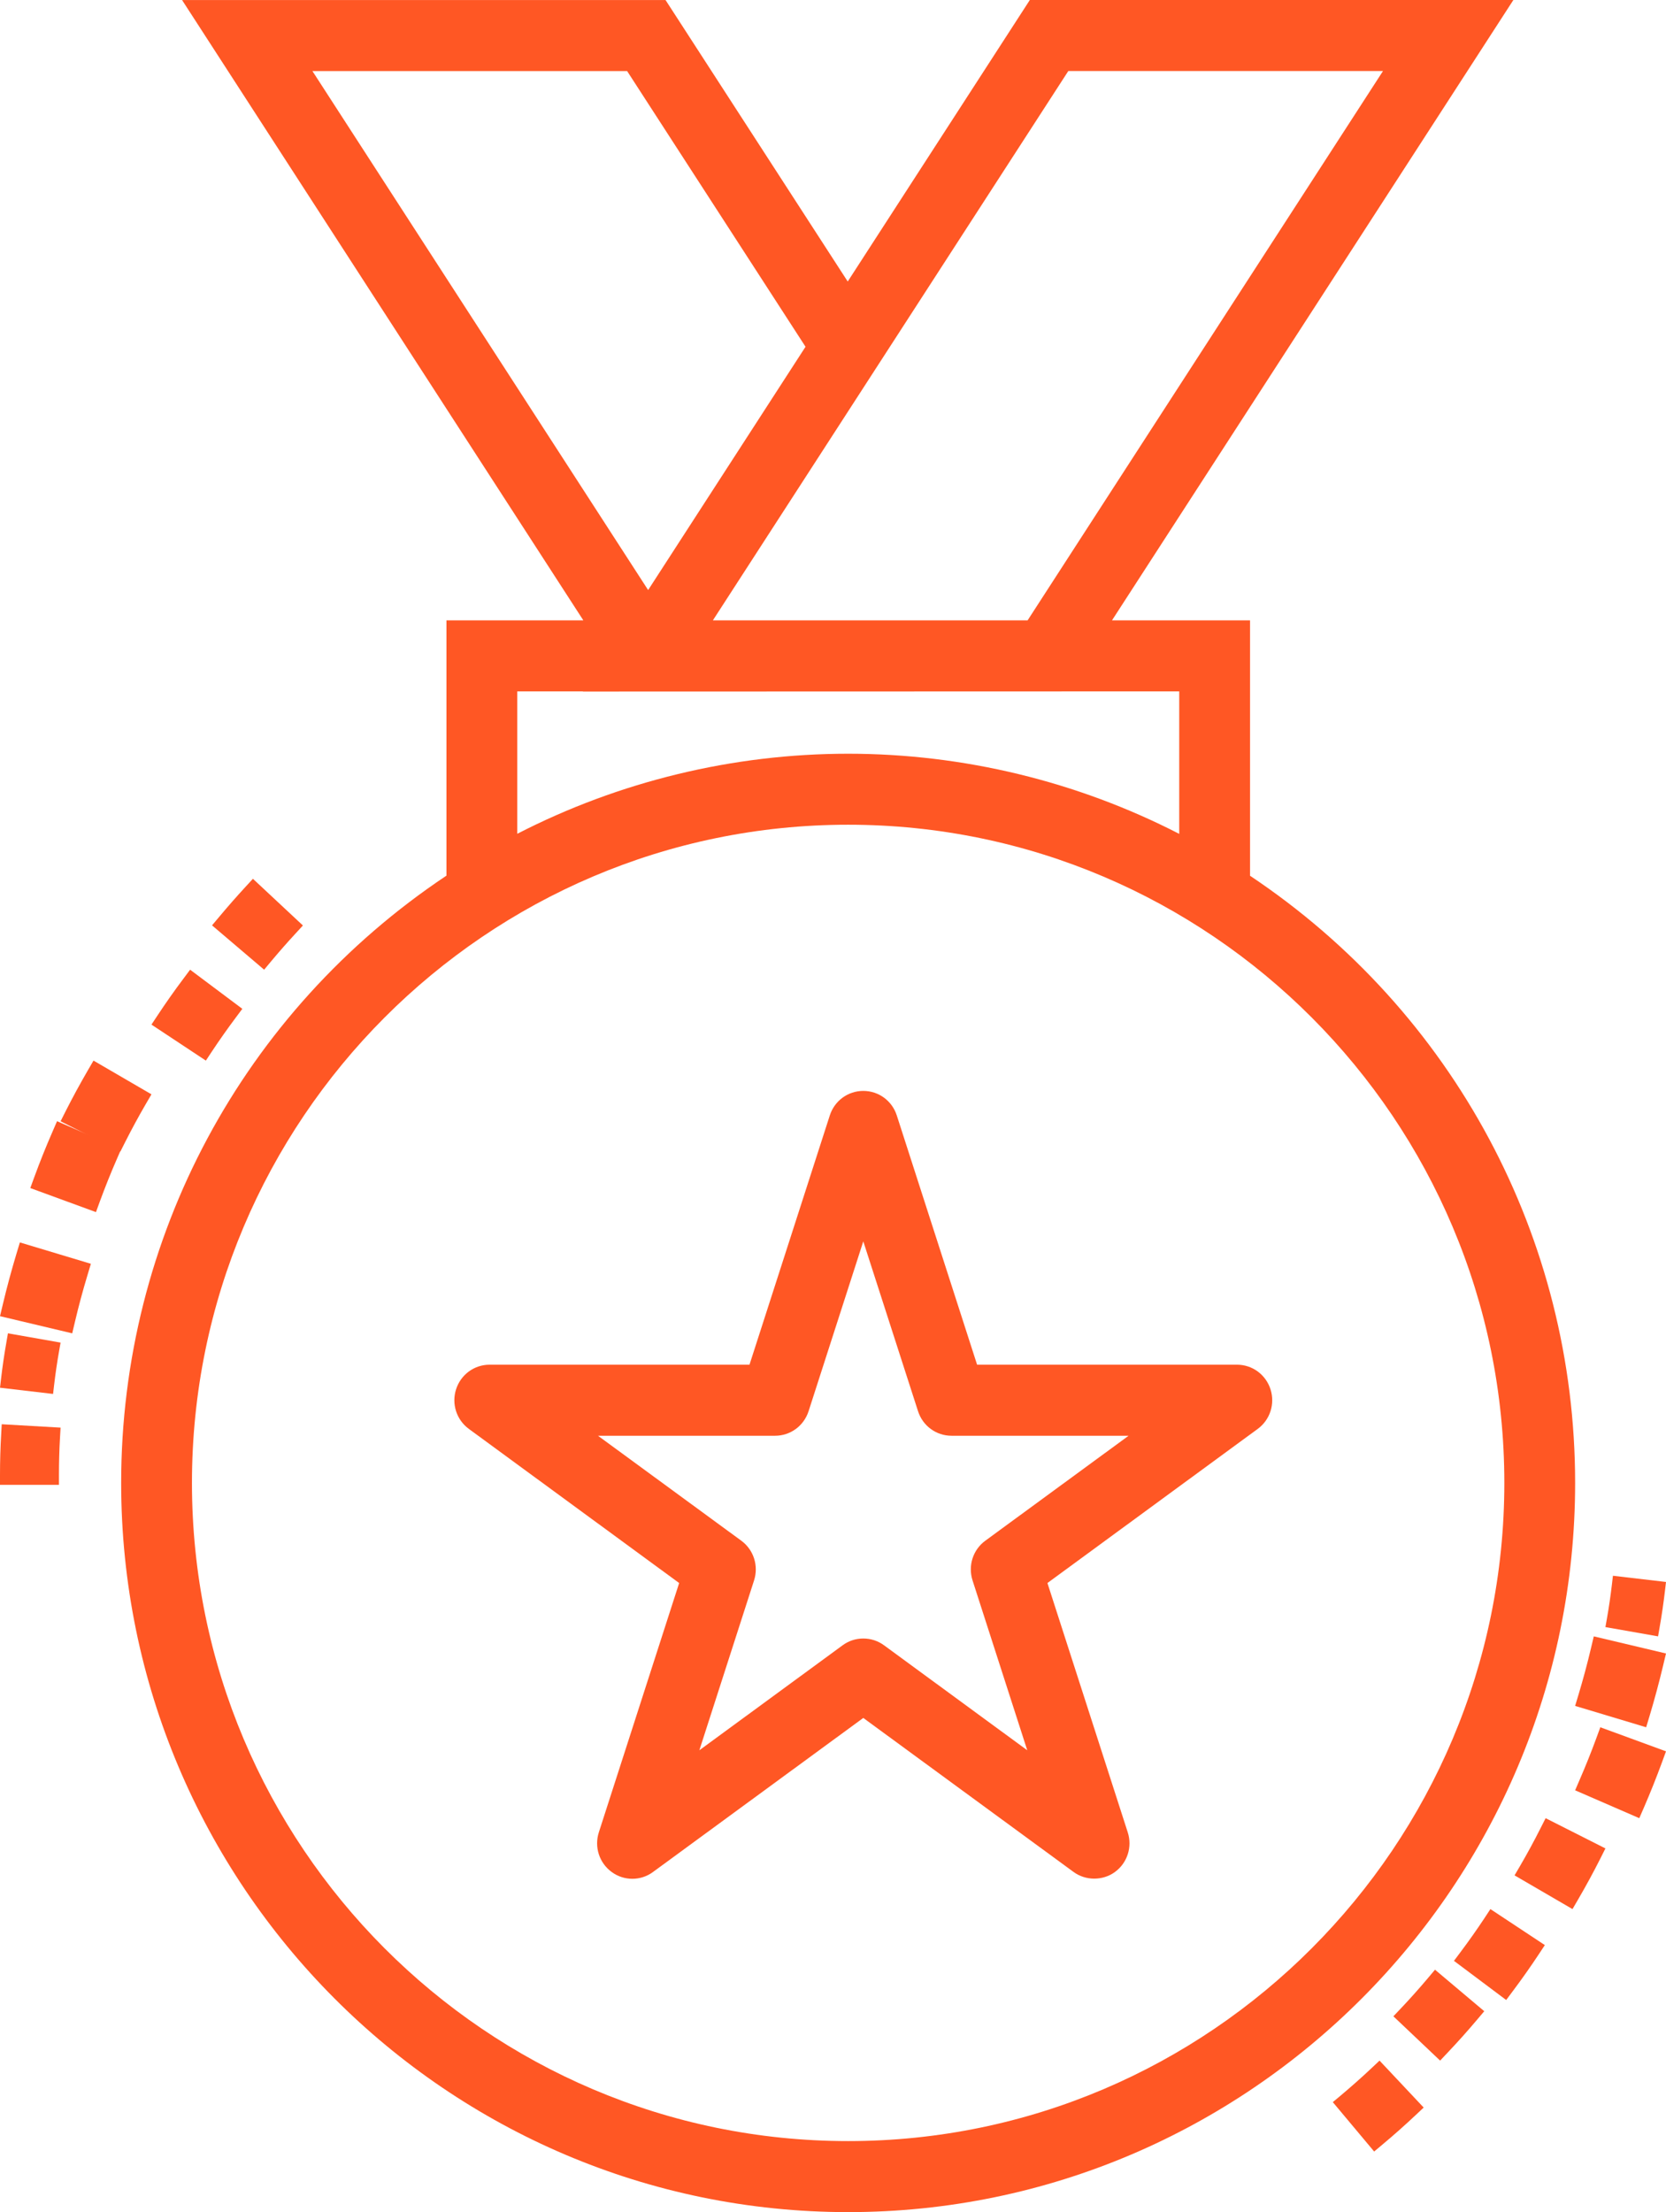 <?xml version="1.0" encoding="utf-8"?>
<svg xmlns="http://www.w3.org/2000/svg" xmlns:xlink="http://www.w3.org/1999/xlink" width="55px" height="73px" viewBox="0 0 55 73" version="1.1">
    <title>icon-affidabilità</title>
    <g id="Page-1" stroke="none" stroke-width="1" fill="none" fill-rule="evenodd">
        <g id="caldofacile" transform="translate(-208, -1250)" fill="#FF5724">
            <g id="Group" transform="translate(208, 1250)">
                <path d="M32.529,50.843 C32.12,51.142 31.951,51.669 32.107,52.154 L33.913,57.759 L29.185,54.295 C28.985,54.148 28.748,54.071 28.5,54.071 C28.252,54.071 28.016,54.148 27.817,54.295 L23.088,57.759 L24.894,52.154 C25.05,51.669 24.88,51.142 24.472,50.843 L19.742,47.38 L25.588,47.38 C26.093,47.38 26.538,47.054 26.694,46.569 L28.5,40.965 L30.307,46.569 C30.462,47.054 30.907,47.38 31.413,47.38 L37.258,47.38 L32.529,50.843 Z M15.057,45.845 C14.901,46.329 15.071,46.856 15.48,47.155 L22.421,52.24 L19.77,60.465 C19.614,60.95 19.783,61.476 20.192,61.775 C20.397,61.926 20.636,62 20.876,62 C21.115,62 21.355,61.926 21.559,61.775 L28.5,56.692 L35.441,61.774 C35.839,62.068 36.408,62.069 36.809,61.775 C37.217,61.476 37.387,60.95 37.23,60.465 L34.579,52.24 L41.52,47.155 C41.929,46.856 42.099,46.329 41.943,45.845 C41.786,45.36 41.342,45.035 40.837,45.035 L32.257,45.035 L29.606,36.81 C29.45,36.325 29.006,36 28.5,36 C27.994,36 27.55,36.325 27.394,36.81 L24.743,45.035 L16.163,45.035 C15.658,45.035 15.214,45.36 15.057,45.845 L15.057,45.845 Z" id="Fill-1"/>
                <path d="M52.522,54.396 C52.402,54.905 52.266,55.408 52.117,55.906 L52,56.295 L54.345,57 L54.463,56.609 C54.625,56.067 54.773,55.517 54.905,54.963 L55,54.565 L52.616,54 L52.522,54.396 Z" id="Fill-3"/>
                <path d="M50.859,60.329 C50.648,60.749 50.423,61.163 50.187,61.568 L50,61.887 L51.913,63 L52.099,62.681 C52.357,62.238 52.603,61.787 52.835,61.327 L53,60.998 L51.026,60 L50.859,60.329 Z" id="Fill-5"/>
                <path d="M52.699,57.362 C52.53,57.823 52.347,58.278 52.152,58.727 L52,59.08 L54.118,60 L54.272,59.647 C54.484,59.157 54.683,58.659 54.868,58.155 L55,57.794 L52.832,57 L52.699,57.362 Z" id="Fill-7"/>
                <path d="M49.006,63.3 C48.753,63.682 48.489,64.056 48.215,64.421 L48,64.708 L49.724,66 L49.939,65.712 C50.239,65.313 50.527,64.904 50.803,64.487 L51,64.188 L49.203,63 L49.006,63.3 Z" id="Fill-9"/>
                <path d="M53.248,52 L53.214,52.292 C53.17,52.665 53.116,53.037 53.051,53.405 L53,53.694 L54.738,54 L54.788,53.711 C54.859,53.31 54.918,52.904 54.966,52.496 L55,52.205 L53.248,52 Z" id="Fill-11"/>
                <path d="M47.146,65.271 C46.855,65.617 46.555,65.953 46.244,66.281 L46,66.538 L47.543,68 L47.786,67.742 C48.125,67.385 48.454,67.018 48.771,66.641 L49,66.37 L47.374,65 L47.146,65.271 Z" id="Fill-13"/>
                <path d="M45.285,68.243 C44.956,68.553 44.618,68.852 44.271,69.144 L44,69.37 L45.365,71 L45.637,70.772 C46.015,70.456 46.385,70.128 46.743,69.791 L47,69.549 L45.543,68 L45.285,68.243 Z" id="Fill-15"/>
                <path d="M0.212,44.289 C0.141,44.691 0.081,45.096 0.034,45.504 L0,45.795 L1.752,46 L1.786,45.708 C1.83,45.334 1.884,44.963 1.949,44.595 L2,44.306 L0.262,44 L0.212,44.289 Z" id="Fill-17"/>
                <path d="M8.961,31.711 C9.216,31.407 9.476,31.11 9.745,30.819 L10,30.541 L8.35,29 L8.095,29.277 C7.803,29.594 7.519,29.918 7.242,30.249 L7,30.537 L8.72,32 L8.961,31.711 Z" id="Fill-19"/>
                <path d="M4.141,37.671 C4.354,37.251 4.578,36.837 4.814,36.432 L5,36.113 L3.087,35 L2.901,35.319 C2.644,35.763 2.398,36.213 2.166,36.672 L2,37.002 L3.975,38 L4.141,37.671 Z" id="Fill-21"/>
                <path d="M0.039,47.324 C0.013,47.771 0,48.222 0,48.676 L0,49 L1.946,49 L1.946,48.676 C1.946,48.26 1.957,47.846 1.981,47.436 L2,47.112 L0.057,47 L0.039,47.324 Z" id="Fill-23"/>
                <path d="M4,37.92 L1.883,37 L1.73,37.353 C1.516,37.843 1.317,38.34 1.132,38.845 L1,39.206 L3.168,40 L3.3,39.638 C3.47,39.177 3.651,38.722 3.847,38.273 L4,37.92 Z" id="Fill-25"/>
                <path d="M6.994,34.701 C7.247,34.319 7.511,33.945 7.785,33.579 L8,33.291 L6.276,32 L6.062,32.287 C5.762,32.686 5.474,33.095 5.198,33.513 L5,33.812 L6.796,35 L6.994,34.701 Z" id="Fill-27"/>
                <path d="M0.538,41.391 C0.375,41.933 0.227,42.481 0.095,43.037 L0,43.434 L2.384,44 L2.478,43.603 C2.598,43.095 2.733,42.593 2.883,42.096 L3,41.705 L0.656,41 L0.538,41.391 Z" id="Fill-29"/>
                <path d="M28,70.656 C16.055,70.656 6.337,60.913 6.337,48.936 C6.337,36.96 16.055,27.216 28,27.216 C39.945,27.216 49.663,36.96 49.663,48.936 C49.663,60.913 39.945,70.656 28,70.656 L28,70.656 Z M38.93,22.815 L38.93,27.518 C35.563,25.786 31.799,24.873 28,24.873 C24.205,24.873 20.442,25.784 17.077,27.515 L17.077,22.815 L19.246,22.815 L19.242,22.821 L38.93,22.815 Z M45.657,2.344 L33.925,20.471 L23.535,20.471 L35.268,2.344 L45.657,2.344 Z M20.703,2.345 L26.593,11.443 L21.397,19.472 L10.314,2.345 L20.703,2.345 Z M52,48.936 C52,40.862 47.991,33.388 41.268,28.9 L41.268,20.471 L36.711,20.471 L49.961,0 L33.998,0 L27.986,9.29 L21.972,0.002 L6.011,0.002 L19.258,20.472 L14.739,20.472 L14.739,28.896 C8.011,33.384 4,40.86 4,48.936 C4,62.205 14.766,73 28,73 C41.234,73 52,62.205 52,48.936 L52,48.936 Z" id="Fill-31"/>
            </g>
        </g>
    </g>
</svg>
